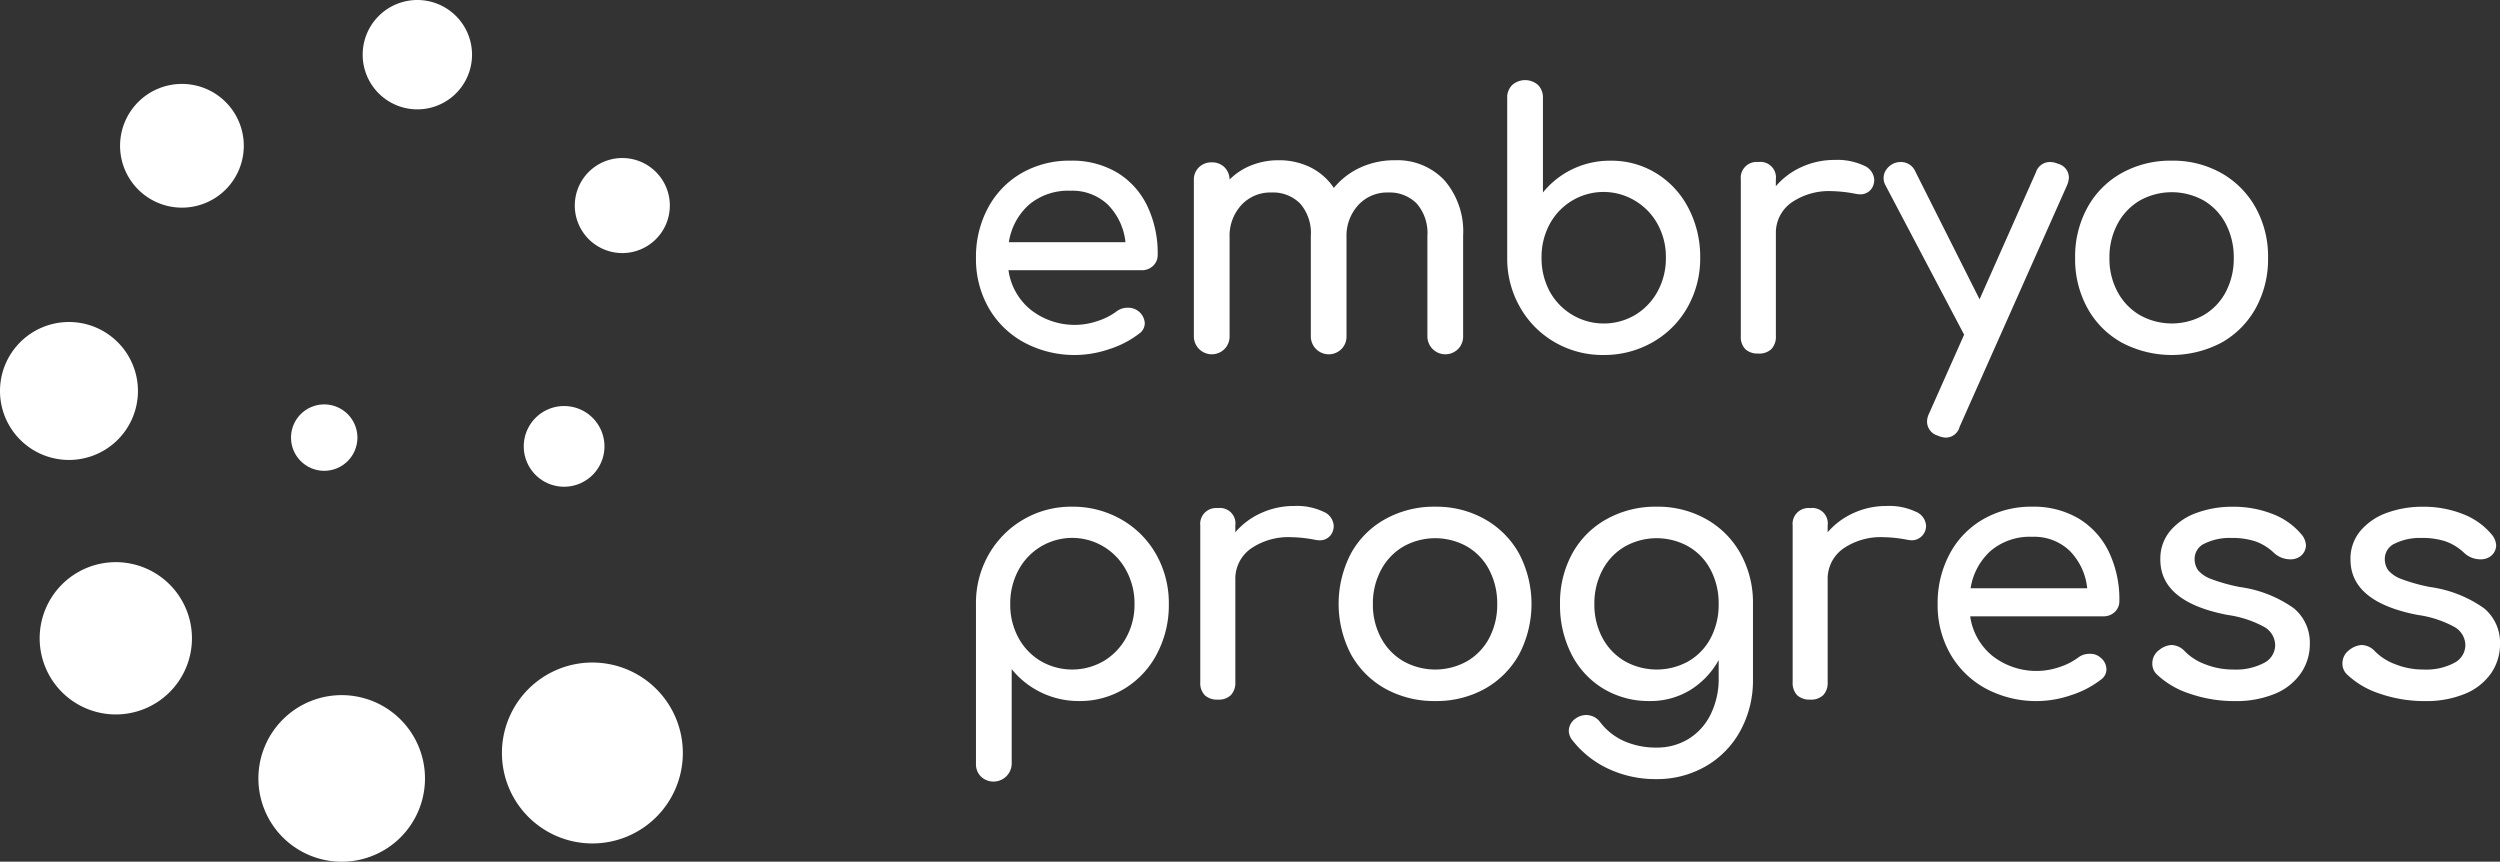<?xml version="1.0" encoding="UTF-8"?> <svg xmlns="http://www.w3.org/2000/svg" viewBox="0 0 266.734 91.934"><rect x="0" y="0" width="266.734" height="91.934" fill="#333333" stroke="none"/><defs><style>.cls-1{fill:#fff;}</style></defs><g id="Layer_2" data-name="Layer 2"><g id="Layer_1-2" data-name="Layer 1"><path class="cls-1" d="M123.026,28.365a1.708,1.708,0,0,1-1.233.466H107.6a6.571,6.571,0,0,0,2.376,4.221,7.576,7.576,0,0,0,7.131,1.2,7.029,7.029,0,0,0,2-1.01,1.925,1.925,0,0,1,1.233-.409,1.76,1.76,0,0,1,1.8,1.64,1.364,1.364,0,0,1-.6,1.124,10.319,10.319,0,0,1-3.159,1.642,11.389,11.389,0,0,1-9.094-.689,9.651,9.651,0,0,1-3.792-3.683,10.477,10.477,0,0,1-1.364-5.343,11.029,11.029,0,0,1,1.29-5.36,9.367,9.367,0,0,1,3.587-3.7,10.234,10.234,0,0,1,5.214-1.322,9.387,9.387,0,0,1,4.963,1.266,8.379,8.379,0,0,1,3.212,3.547,11.667,11.667,0,0,1,1.121,5.233A1.56,1.56,0,0,1,123.026,28.365Zm-13.243-6.521a6.743,6.743,0,0,0-2.146,4h12.442a6.654,6.654,0,0,0-1.87-4,5.493,5.493,0,0,0-3.994-1.494A6.5,6.5,0,0,0,109.783,21.844Z"></path><path class="cls-1" d="M154.106,19.229a8.351,8.351,0,0,1,2,5.941V35.856a1.892,1.892,0,0,1-.521,1.364,1.916,1.916,0,0,1-3.29-1.364V25.17a4.784,4.784,0,0,0-1.14-3.454,4.061,4.061,0,0,0-3.046-1.177,4.16,4.16,0,0,0-3.193,1.345,4.852,4.852,0,0,0-1.252,3.434V35.856a1.9,1.9,0,0,1-.519,1.364,1.914,1.914,0,0,1-3.288-1.364V25.17a4.772,4.772,0,0,0-1.143-3.454,4.049,4.049,0,0,0-3.044-1.177,4.2,4.2,0,0,0-3.23,1.345,4.839,4.839,0,0,0-1.251,3.434V35.856a1.9,1.9,0,0,1-.525,1.364,1.914,1.914,0,0,1-3.287-1.364V19.229a1.817,1.817,0,0,1,.541-1.379,1.883,1.883,0,0,1,1.36-.526,1.855,1.855,0,0,1,1.345.5,1.89,1.89,0,0,1,.566,1.33,6.811,6.811,0,0,1,2.313-1.512,7.737,7.737,0,0,1,2.917-.544,7.508,7.508,0,0,1,3.416.764,6.541,6.541,0,0,1,2.481,2.186,7.874,7.874,0,0,1,2.805-2.164,8.675,8.675,0,0,1,3.736-.786A6.877,6.877,0,0,1,154.106,19.229Z"></path><path class="cls-1" d="M176.71,18.486a9.393,9.393,0,0,1,3.435,3.714,11.184,11.184,0,0,1,1.255,5.286,10.525,10.525,0,0,1-1.348,5.286,9.792,9.792,0,0,1-3.718,3.737,10.373,10.373,0,0,1-5.249,1.366,10.158,10.158,0,0,1-5.211-1.366,9.976,9.976,0,0,1-3.7-3.737,10.414,10.414,0,0,1-1.364-5.286V10.451a1.843,1.843,0,0,1,.538-1.385,2.083,2.083,0,0,1,2.749,0,1.885,1.885,0,0,1,.525,1.385V20.539a9.1,9.1,0,0,1,3.17-2.5,9.2,9.2,0,0,1,4.038-.893A9.088,9.088,0,0,1,176.71,18.486ZM174.464,33.6a6.607,6.607,0,0,0,2.4-2.523,7.359,7.359,0,0,0,.876-3.587,7.254,7.254,0,0,0-.876-3.565,6.6,6.6,0,0,0-2.4-2.5,6.523,6.523,0,0,0-9.13,2.5,7.378,7.378,0,0,0-.861,3.565,7.484,7.484,0,0,0,.861,3.587,6.579,6.579,0,0,0,9.13,2.523Z"></path><path class="cls-1" d="M198.851,17.66a1.744,1.744,0,0,1,1.118,1.5,1.3,1.3,0,0,1-.037.372,1.439,1.439,0,0,1-1.494,1.2,3.423,3.423,0,0,1-.559-.073,14.65,14.65,0,0,0-2.428-.266,7.055,7.055,0,0,0-4.333,1.233,3.95,3.95,0,0,0-1.643,3.329V35.856A1.9,1.9,0,0,1,189,37.238a1.852,1.852,0,0,1-1.4.482,1.937,1.937,0,0,1-1.382-.462,1.865,1.865,0,0,1-.484-1.4v-16.7a1.689,1.689,0,0,1,1.866-1.87,1.656,1.656,0,0,1,1.87,1.87v.711a7.8,7.8,0,0,1,2.761-2.056,8.373,8.373,0,0,1,3.513-.749A6.717,6.717,0,0,1,198.851,17.66Z"></path><path class="cls-1" d="M220.738,18.934a2.452,2.452,0,0,1-.227.9l-11.432,25.7a1.528,1.528,0,0,1-1.457,1.156,2.348,2.348,0,0,1-.9-.221,1.564,1.564,0,0,1-1.119-1.46,2.028,2.028,0,0,1,.221-.9l3.736-8.4-8.4-15.955a1.568,1.568,0,0,1-.19-.785,1.509,1.509,0,0,1,.305-.9,1.928,1.928,0,0,1,.779-.632,1.842,1.842,0,0,1,.749-.15,1.672,1.672,0,0,1,1.568,1.047l6.836,13.6,6.019-13.563a1.557,1.557,0,0,1,1.457-1.084,2.15,2.15,0,0,1,.894.187A1.532,1.532,0,0,1,220.738,18.934Z"></path><path class="cls-1" d="M226.372,36.549a9.351,9.351,0,0,1-3.659-3.683,10.8,10.8,0,0,1-1.311-5.343,10.854,10.854,0,0,1,1.311-5.376,9.344,9.344,0,0,1,3.659-3.683,10.689,10.689,0,0,1,5.342-1.322A10.507,10.507,0,0,1,237,18.464a9.577,9.577,0,0,1,3.659,3.683,10.705,10.705,0,0,1,1.329,5.376,10.827,10.827,0,0,1-1.308,5.343,9.443,9.443,0,0,1-3.646,3.683,11.385,11.385,0,0,1-10.665,0Zm8.761-2.935a6.2,6.2,0,0,0,2.354-2.484,7.615,7.615,0,0,0,.842-3.607,7.713,7.713,0,0,0-.842-3.624,6.2,6.2,0,0,0-2.354-2.5,7,7,0,0,0-6.836,0,6.3,6.3,0,0,0-2.373,2.5,7.512,7.512,0,0,0-.86,3.624,7.417,7.417,0,0,0,.86,3.607,6.292,6.292,0,0,0,2.373,2.484,6.954,6.954,0,0,0,6.836,0Z"></path><path class="cls-1" d="M119.644,55.426a9.831,9.831,0,0,1,3.718,3.736,10.547,10.547,0,0,1,1.345,5.283,11.111,11.111,0,0,1-1.255,5.289,9.409,9.409,0,0,1-3.432,3.715,9.116,9.116,0,0,1-4.879,1.347,9.193,9.193,0,0,1-7.2-3.4V81.482a1.941,1.941,0,0,1-3.268,1.383,1.844,1.844,0,0,1-.544-1.383V64.445a10.426,10.426,0,0,1,1.361-5.283,10.088,10.088,0,0,1,8.911-5.1A10.345,10.345,0,0,1,119.644,55.426Zm-1.866,15.091a6.568,6.568,0,0,0,2.385-2.5,7.219,7.219,0,0,0,.882-3.569,7.334,7.334,0,0,0-.882-3.584,6.558,6.558,0,0,0-2.385-2.525,6.5,6.5,0,0,0-9.134,2.525,7.487,7.487,0,0,0-.858,3.584,7.369,7.369,0,0,0,.858,3.569,6.462,6.462,0,0,0,2.372,2.5,6.691,6.691,0,0,0,6.762,0Z"></path><path class="cls-1" d="M141.177,54.585a1.74,1.74,0,0,1,1.121,1.49,1.339,1.339,0,0,1-.037.379,1.441,1.441,0,0,1-1.494,1.192,3.078,3.078,0,0,1-.562-.074,14.451,14.451,0,0,0-2.429-.258,7.058,7.058,0,0,0-4.333,1.231,3.938,3.938,0,0,0-1.64,3.322V72.781a1.907,1.907,0,0,1-.471,1.379,1.859,1.859,0,0,1-1.4.484,1.935,1.935,0,0,1-1.386-.465,1.864,1.864,0,0,1-.484-1.4V56.075a1.689,1.689,0,0,1,1.87-1.863,1.649,1.649,0,0,1,1.869,1.863v.715a7.809,7.809,0,0,1,2.759-2.054,8.377,8.377,0,0,1,3.515-.751A6.643,6.643,0,0,1,141.177,54.585Z"></path><path class="cls-1" d="M147.786,73.471a9.412,9.412,0,0,1-3.659-3.684,11.664,11.664,0,0,1,0-10.718,9.329,9.329,0,0,1,3.659-3.677,10.677,10.677,0,0,1,5.348-1.33,10.482,10.482,0,0,1,5.283,1.33,9.5,9.5,0,0,1,3.662,3.677,11.585,11.585,0,0,1,.018,10.718,9.445,9.445,0,0,1-3.643,3.684,10.608,10.608,0,0,1-5.32,1.325A10.747,10.747,0,0,1,147.786,73.471Zm8.761-2.935a6.187,6.187,0,0,0,2.354-2.482,7.593,7.593,0,0,0,.842-3.609,7.682,7.682,0,0,0-.842-3.621,6.16,6.16,0,0,0-2.354-2.5,6.934,6.934,0,0,0-6.836,0,6.282,6.282,0,0,0-2.369,2.5,7.541,7.541,0,0,0-.863,3.621,7.455,7.455,0,0,0,.863,3.609,6.311,6.311,0,0,0,2.369,2.482,6.954,6.954,0,0,0,6.836,0Z"></path><path class="cls-1" d="M182.046,55.392a9.494,9.494,0,0,1,3.659,3.677,10.753,10.753,0,0,1,1.326,5.376v8.072a11.154,11.154,0,0,1-1.308,5.379,9.693,9.693,0,0,1-3.677,3.829,10.371,10.371,0,0,1-5.361,1.4,11.813,11.813,0,0,1-5.006-1.066,10.452,10.452,0,0,1-3.886-3.043,1.692,1.692,0,0,1-.413-1.047,1.635,1.635,0,0,1,.786-1.345,1.894,1.894,0,0,1,1.05-.335,1.854,1.854,0,0,1,1.528.782,6.566,6.566,0,0,0,2.537,2,8.446,8.446,0,0,0,3.479.691,6.413,6.413,0,0,0,3.323-.88,6.282,6.282,0,0,0,2.388-2.577,8.516,8.516,0,0,0,.9-4.05V70.427a8.68,8.68,0,0,1-3.062,3.212,8.125,8.125,0,0,1-4.3,1.157,9.389,9.389,0,0,1-4.95-1.325,9.1,9.1,0,0,1-3.4-3.684,11.455,11.455,0,0,1-1.214-5.342,10.891,10.891,0,0,1,1.3-5.376,9.3,9.3,0,0,1,3.665-3.677,10.646,10.646,0,0,1,5.342-1.33A10.477,10.477,0,0,1,182.046,55.392Zm-1.87,15.144a6.187,6.187,0,0,0,2.354-2.482,7.592,7.592,0,0,0,.839-3.609,7.68,7.68,0,0,0-.839-3.621,6.16,6.16,0,0,0-2.354-2.5,6.934,6.934,0,0,0-6.836,0,6.262,6.262,0,0,0-2.369,2.5,7.54,7.54,0,0,0-.861,3.621,7.454,7.454,0,0,0,.861,3.609,6.291,6.291,0,0,0,2.369,2.482,6.954,6.954,0,0,0,6.836,0Z"></path><path class="cls-1" d="M204.376,54.585a1.734,1.734,0,0,1,1.122,1.49,1.533,1.533,0,0,1-1.532,1.571,3.157,3.157,0,0,1-.565-.074,14.441,14.441,0,0,0-2.425-.258,7.05,7.05,0,0,0-4.333,1.231A3.943,3.943,0,0,0,195,61.867V72.781a1.889,1.889,0,0,1-.469,1.379,1.856,1.856,0,0,1-1.4.484,1.935,1.935,0,0,1-1.382-.465,1.884,1.884,0,0,1-.484-1.4V56.075a1.688,1.688,0,0,1,1.866-1.863A1.648,1.648,0,0,1,195,56.075v.715a7.891,7.891,0,0,1,2.764-2.054,8.381,8.381,0,0,1,3.516-.751A6.644,6.644,0,0,1,204.376,54.585Z"></path><path class="cls-1" d="M225.642,65.284a1.7,1.7,0,0,1-1.236.472h-14.2a6.608,6.608,0,0,0,2.373,4.221,7.6,7.6,0,0,0,7.137,1.2,6.927,6.927,0,0,0,2-1.01,1.931,1.931,0,0,1,1.236-.407,1.582,1.582,0,0,1,1.118.37,1.631,1.631,0,0,1,.674,1.27,1.358,1.358,0,0,1-.6,1.121,10.334,10.334,0,0,1-3.155,1.643,11.418,11.418,0,0,1-9.1-.689,9.675,9.675,0,0,1-3.795-3.684,10.471,10.471,0,0,1-1.36-5.342,11.066,11.066,0,0,1,1.289-5.357,9.247,9.247,0,0,1,3.584-3.7,10.191,10.191,0,0,1,5.211-1.33,9.406,9.406,0,0,1,4.97,1.268,8.4,8.4,0,0,1,3.214,3.55,11.724,11.724,0,0,1,1.121,5.233A1.559,1.559,0,0,1,225.642,65.284ZM212.4,58.767a6.736,6.736,0,0,0-2.149,4h12.441a6.632,6.632,0,0,0-1.87-4,5.472,5.472,0,0,0-4-1.493A6.445,6.445,0,0,0,212.4,58.767Z"></path><path class="cls-1" d="M233.633,74.011a9.167,9.167,0,0,1-3.512-2.056,1.573,1.573,0,0,1-.482-1.158,1.739,1.739,0,0,1,.749-1.457,2.267,2.267,0,0,1,1.3-.522,2,2,0,0,1,1.422.674,5.825,5.825,0,0,0,2.128,1.366,7.991,7.991,0,0,0,3.025.576,6.417,6.417,0,0,0,3.308-.712,2.149,2.149,0,0,0,1.176-1.9,2.267,2.267,0,0,0-1.158-1.926,11.473,11.473,0,0,0-3.923-1.286q-7.173-1.381-7.171-5.9a4.607,4.607,0,0,1,1.078-3.1,6.587,6.587,0,0,1,2.842-1.908,10.863,10.863,0,0,1,3.736-.634,11.366,11.366,0,0,1,4.351.784,7.482,7.482,0,0,1,3.047,2.164,1.934,1.934,0,0,1,.482,1.2,1.494,1.494,0,0,1-.634,1.161,1.747,1.747,0,0,1-1.041.3,2.562,2.562,0,0,1-1.76-.709,5.575,5.575,0,0,0-1.976-1.214,7.91,7.91,0,0,0-2.543-.357,6.025,6.025,0,0,0-2.824.581,1.783,1.783,0,0,0-1.1,1.624,2.03,2.03,0,0,0,.376,1.252,3.368,3.368,0,0,0,1.416.934,18.707,18.707,0,0,0,3.025.842,13.01,13.01,0,0,1,5.774,2.273,4.752,4.752,0,0,1,1.7,3.774,5.477,5.477,0,0,1-.935,3.121A6.213,6.213,0,0,1,242.773,74a10.813,10.813,0,0,1-4.357.8A14.419,14.419,0,0,1,233.633,74.011Z"></path><path class="cls-1" d="M253.917,74.011a9.188,9.188,0,0,1-3.51-2.056,1.59,1.59,0,0,1-.484-1.158,1.74,1.74,0,0,1,.748-1.457,2.3,2.3,0,0,1,1.305-.522,1.989,1.989,0,0,1,1.419.674,5.916,5.916,0,0,0,2.134,1.366,7.98,7.98,0,0,0,3.022.576,6.4,6.4,0,0,0,3.307-.712,2.146,2.146,0,0,0,1.181-1.9,2.268,2.268,0,0,0-1.159-1.926,11.447,11.447,0,0,0-3.925-1.286q-7.165-1.381-7.172-5.9a4.6,4.6,0,0,1,1.084-3.1,6.577,6.577,0,0,1,2.839-1.908,10.863,10.863,0,0,1,3.736-.634,11.351,11.351,0,0,1,4.348.784,7.462,7.462,0,0,1,3.047,2.164,1.926,1.926,0,0,1,.488,1.2,1.5,1.5,0,0,1-.634,1.161,1.766,1.766,0,0,1-1.053.3,2.535,2.535,0,0,1-1.748-.709,5.632,5.632,0,0,0-1.982-1.214,7.921,7.921,0,0,0-2.54-.357,6.022,6.022,0,0,0-2.824.581,1.788,1.788,0,0,0-1.1,1.624,2.049,2.049,0,0,0,.376,1.252,3.389,3.389,0,0,0,1.419.934,18.579,18.579,0,0,0,3.028.842,13.042,13.042,0,0,1,5.771,2.273,4.76,4.76,0,0,1,1.7,3.774,5.5,5.5,0,0,1-.931,3.121A6.254,6.254,0,0,1,263.057,74a10.808,10.808,0,0,1-4.354.8A14.462,14.462,0,0,1,253.917,74.011Z"></path><path class="cls-1" d="M38.133,46.689a3.541,3.541,0,1,1-3.538-3.54A3.541,3.541,0,0,1,38.133,46.689Z"></path><path class="cls-1" d="M64.492,47.621a4.305,4.305,0,1,1-4.305-4.3A4.307,4.307,0,0,1,64.492,47.621Z"></path><path class="cls-1" d="M71.467,21.934A5.07,5.07,0,1,1,66.4,16.861,5.071,5.071,0,0,1,71.467,21.934Z"></path><path class="cls-1" d="M50.363,5.83A5.834,5.834,0,1,1,44.527,0,5.837,5.837,0,0,1,50.363,5.83Z"></path><path class="cls-1" d="M26.011,15.548a6.6,6.6,0,1,1-6.6-6.594A6.6,6.6,0,0,1,26.011,15.548Z"></path><path class="cls-1" d="M14.718,41.714a7.359,7.359,0,1,1-7.361-7.358A7.361,7.361,0,0,1,14.718,41.714Z"></path><path class="cls-1" d="M20.48,68.1a8.124,8.124,0,1,1-8.128-8.122A8.129,8.129,0,0,1,20.48,68.1Z"></path><path class="cls-1" d="M45.344,83.048a8.887,8.887,0,1,1-8.885-8.882A8.892,8.892,0,0,1,45.344,83.048Z"></path><path class="cls-1" d="M72.855,80.334A9.651,9.651,0,1,1,63.2,70.688,9.653,9.653,0,0,1,72.855,80.334Z"></path></g></g></svg> 